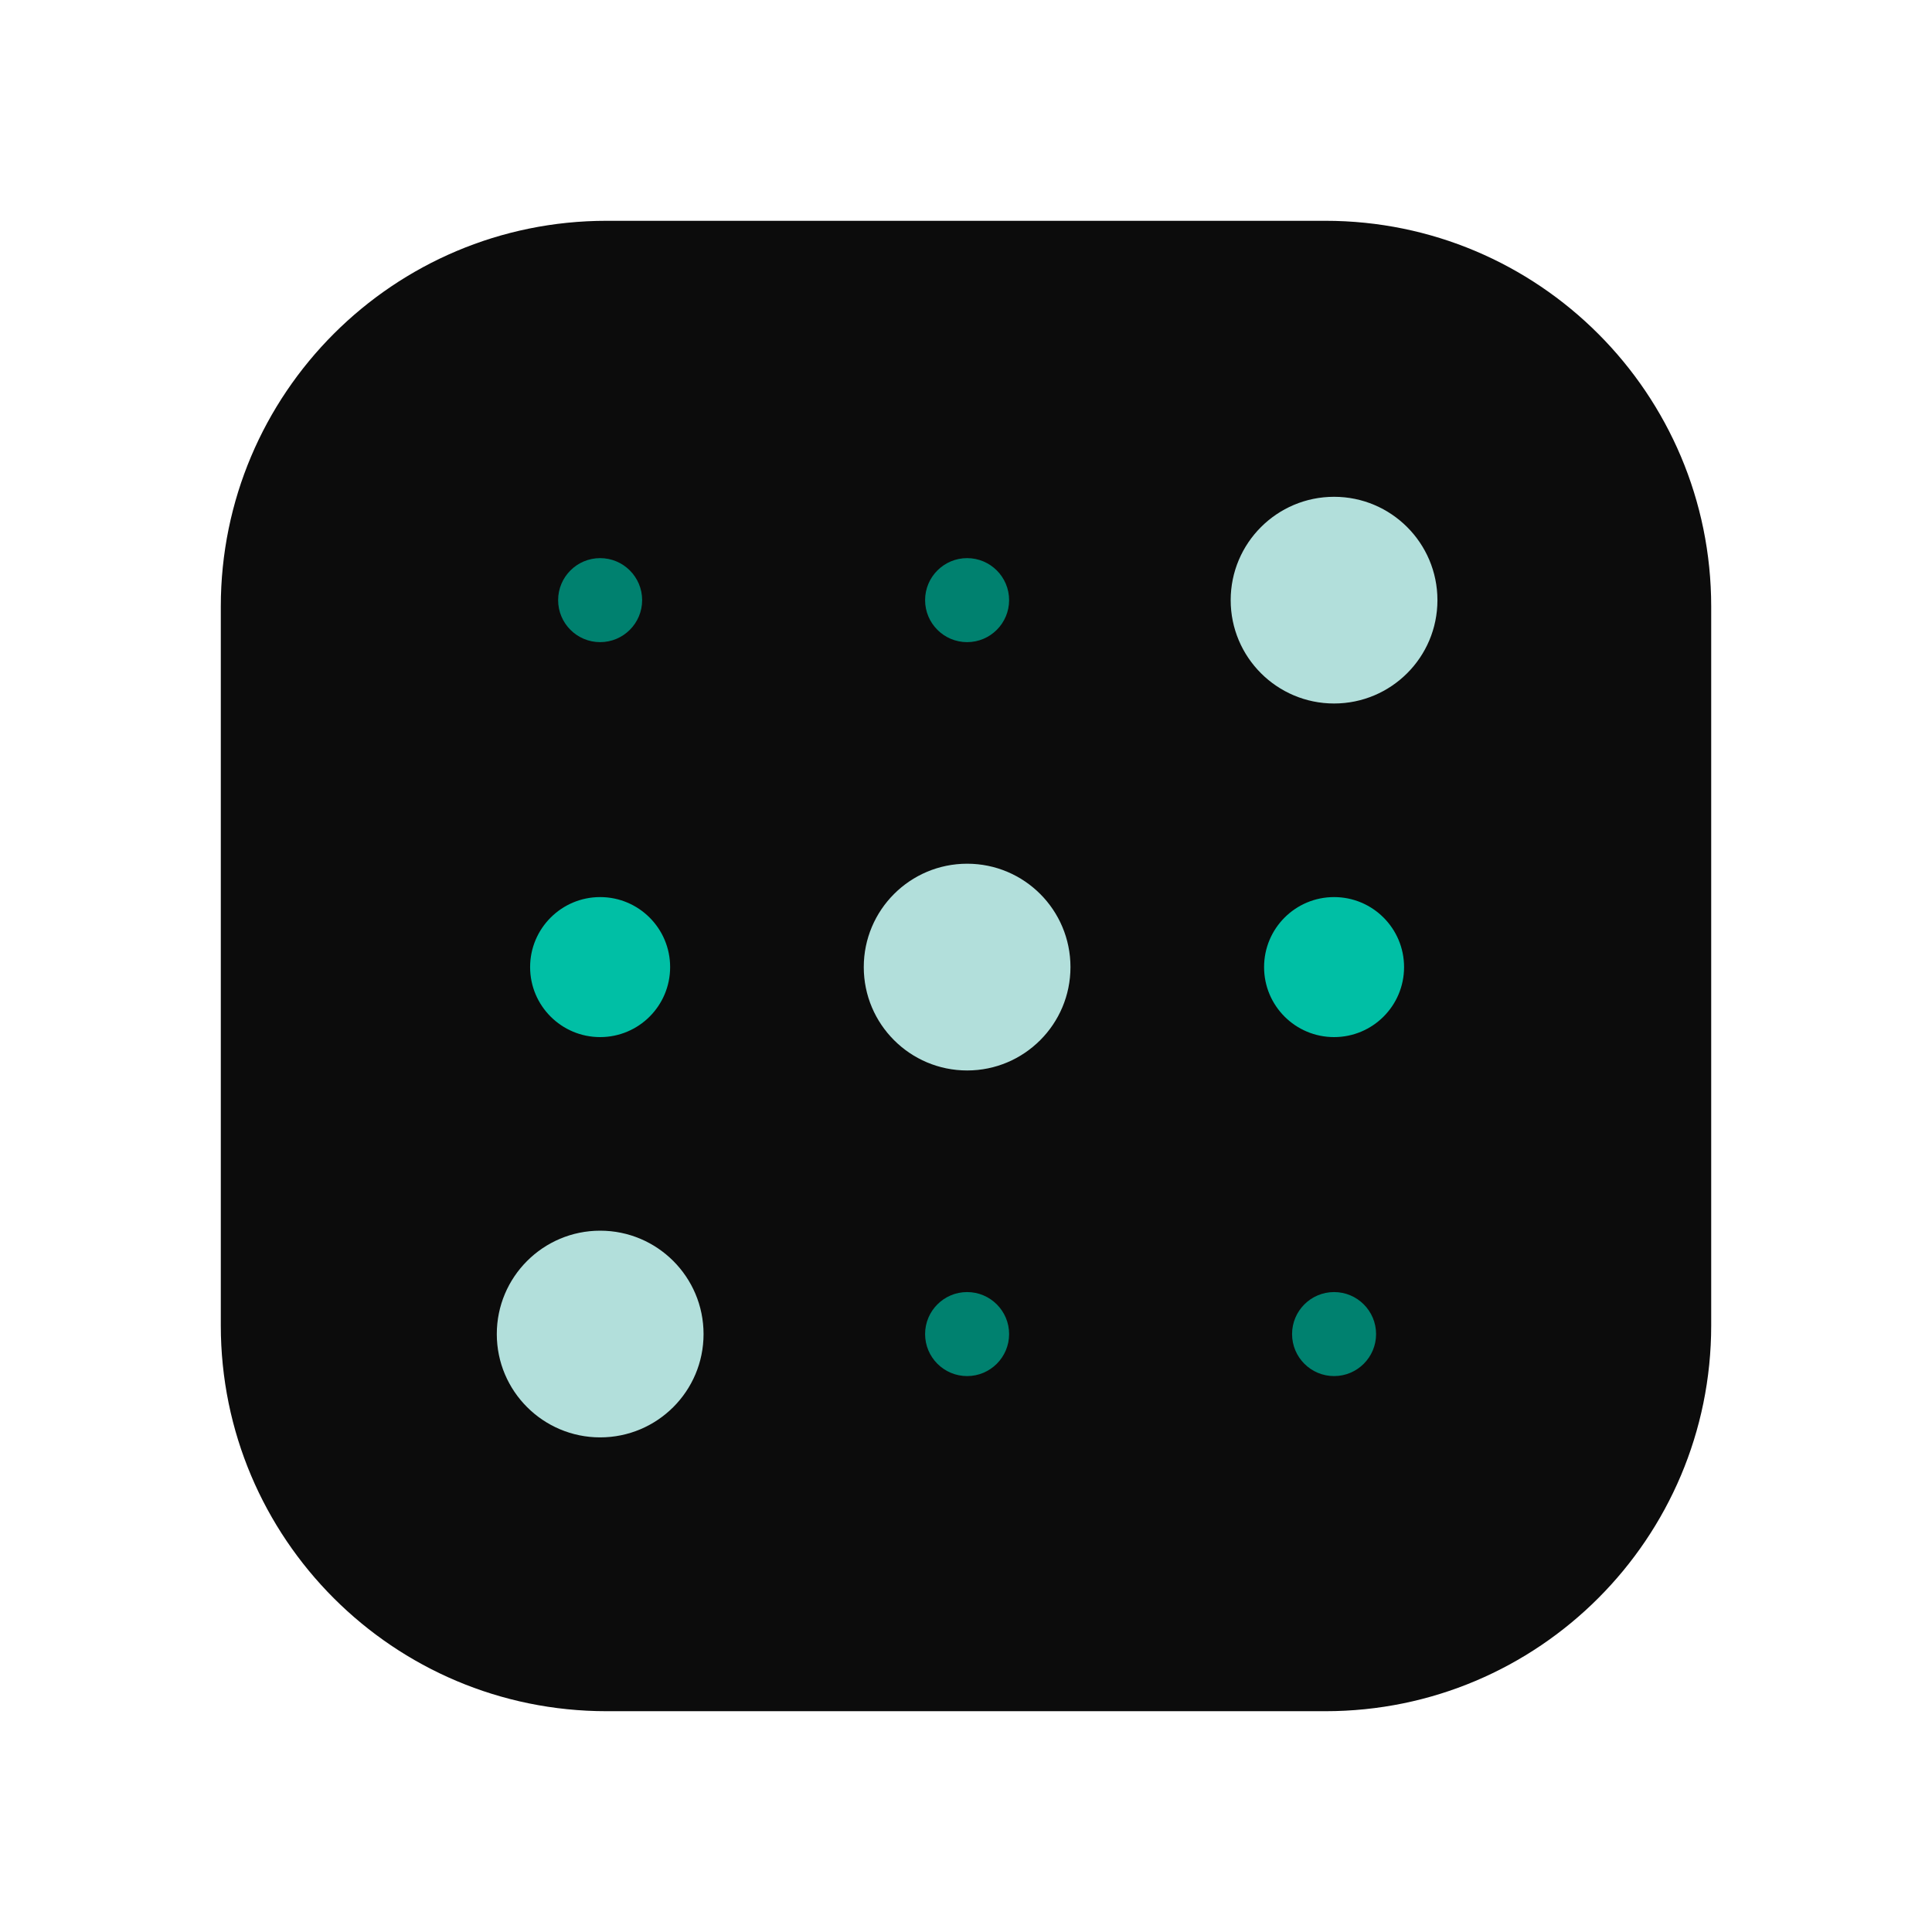 <svg width="70" height="70" viewBox="0 0 70 70" fill="none" xmlns="http://www.w3.org/2000/svg">
<g clip-path="url(#clip0_1153_60171)">
<g filter="url(#filter0_d_1153_60171)">
<path d="M48.023 4H21.977C14.258 4 8 10.258 8 17.977V44.023C8 51.742 14.258 58 21.977 58H48.023C55.742 58 62 51.742 62 44.023V17.977C62 10.258 55.742 4 48.023 4Z" fill="#0C0C0C"/>
<path d="M21.745 48.079C19.678 48.079 18 46.403 18 44.336C18 42.268 19.678 40.59 21.745 40.59C23.813 40.59 25.491 42.266 25.491 44.336C25.491 46.405 23.813 48.079 21.745 48.079Z" fill="#B2DFDB"/>
<path d="M48.336 33.576C46.936 33.576 45.8 32.442 45.8 31.04C45.8 29.638 46.936 28.503 48.336 28.503C49.736 28.503 50.872 29.638 50.872 31.04C50.872 32.442 49.736 33.576 48.336 33.576Z" fill="#00BFA5"/>
<path d="M48.336 45.858C47.496 45.858 46.814 45.176 46.814 44.336C46.814 43.496 47.496 42.814 48.336 42.814C49.176 42.814 49.858 43.496 49.858 44.336C49.858 45.176 49.176 45.858 48.336 45.858Z" fill="#00816F"/>
<path d="M35.04 45.858C34.2 45.858 33.518 45.176 33.518 44.336C33.518 43.496 34.2 42.814 35.04 42.814C35.88 42.814 36.562 43.496 36.562 44.336C36.562 45.176 35.88 45.858 35.04 45.858Z" fill="#00816F"/>
<path d="M21.744 28.503C23.144 28.503 24.28 29.638 24.28 31.04C24.28 32.442 23.144 33.576 21.744 33.576C20.344 33.576 19.207 32.442 19.207 31.04C19.207 29.64 20.344 28.503 21.744 28.503Z" fill="#00BFA5"/>
<path d="M21.744 16.222C22.584 16.222 23.266 16.904 23.266 17.744C23.266 18.584 22.584 19.266 21.744 19.266C20.904 19.266 20.222 18.584 20.222 17.744C20.222 16.904 20.904 16.222 21.744 16.222Z" fill="#00816F"/>
<path d="M35.04 16.222C35.88 16.222 36.562 16.904 36.562 17.744C36.562 18.584 35.88 19.266 35.04 19.266C34.2 19.266 33.518 18.584 33.518 17.744C33.518 16.904 34.2 16.222 35.04 16.222Z" fill="#00816F"/>
<path d="M38.785 31.04C38.785 33.107 37.109 34.785 35.042 34.785C32.974 34.785 31.296 33.107 31.296 31.04C31.296 28.972 32.972 27.294 35.042 27.294C37.112 27.294 38.785 28.972 38.785 31.04Z" fill="#B2DFDB"/>
<path d="M48.336 21.489C46.268 21.489 44.59 19.813 44.59 17.745C44.59 15.678 46.268 14 48.336 14C50.403 14 52.081 15.676 52.081 17.745C52.081 19.815 50.403 21.489 48.336 21.489Z" fill="#B2DFDB"/>
</g>
</g>
<defs>
<filter id="filter0_d_1153_60171" x="0" y="0" width="70" height="70" filterUnits="userSpaceOnUse" color-interpolation-filters="sRGB">
<feFlood flood-opacity="0" result="BackgroundImageFix"/>
<feColorMatrix in="SourceAlpha" type="matrix" values="0 0 0 0 0 0 0 0 0 0 0 0 0 0 0 0 0 0 127 0" result="hardAlpha"/>
<feOffset dy="4"/>
<feGaussianBlur stdDeviation="4"/>
<feColorMatrix type="matrix" values="0 0 0 0 0.122 0 0 0 0 0.133 0 0 0 0 0.137 0 0 0 0.24 0"/>
<feBlend mode="multiply" in2="BackgroundImageFix" result="effect1_dropShadow_1153_60171"/>
<feBlend mode="normal" in="SourceGraphic" in2="effect1_dropShadow_1153_60171" result="shape"/>
</filter>
<clipPath id="clip0_1153_60171">
<rect width="70" height="70" fill="white"/>
</clipPath>
</defs>
</svg>
